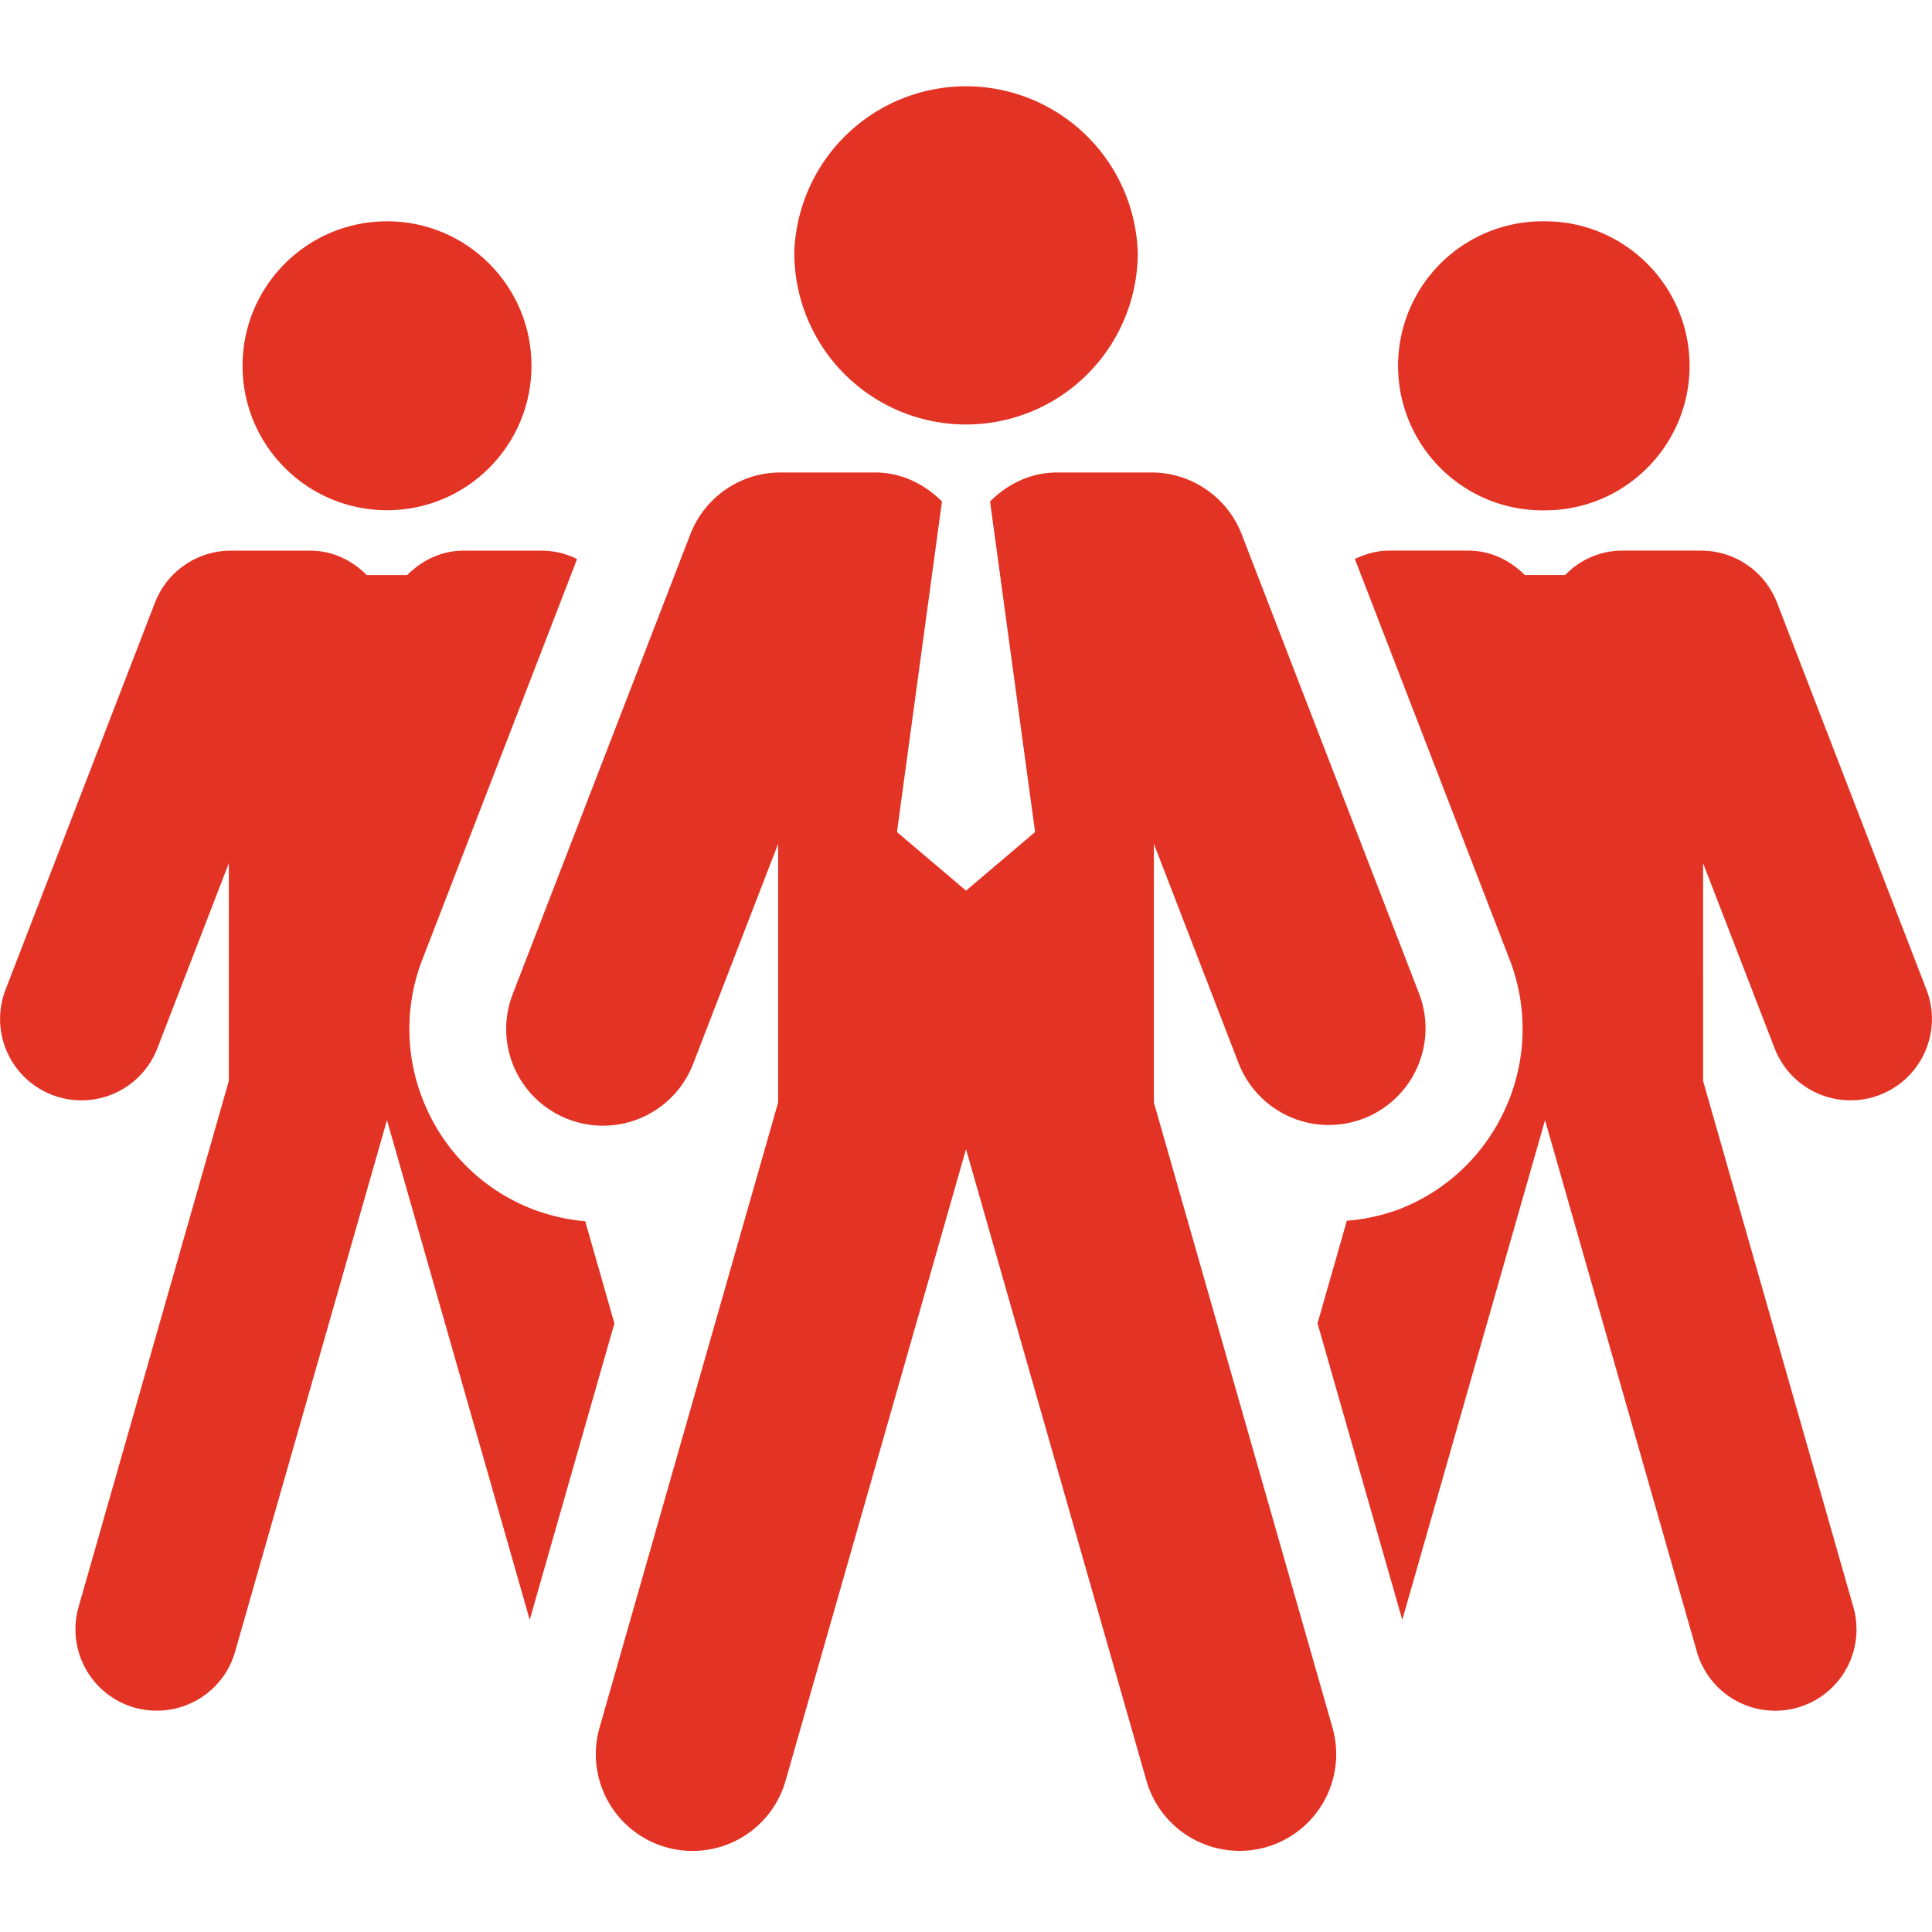 <svg fill="#e33324" xmlns="http://www.w3.org/2000/svg" width="30" height="30" viewBox="0 0 47.001 47.001" xml:space="preserve"><circle cx="9.415" cy="8.898" r="3.515"/><path d="M14.237 29.71a4.737 4.737 0 0 1-1.267-.289 4.668 4.668 0 0 1-2.606-2.484 4.673 4.673 0 0 1-.086-3.602l3.761-9.735a1.964 1.964 0 0 0-.827-.204h-1.931c-.546 0-1.019.237-1.375.594h-.983c-.355-.356-.831-.594-1.375-.594H5.616c-.815 0-1.552.502-1.847 1.267L.135 24.076a1.979 1.979 0 1 0 3.693 1.427L5.567 21v5.296L1.912 39.091a1.982 1.982 0 0 0 1.359 2.451c.183.051.366.074.547.074.861 0 1.653-.564 1.901-1.434L9.414 27.25l3.473 12.156 2.06-7.212-.71-2.484zM37.587 12.415c1.938 0 3.516-1.573 3.516-3.515s-1.577-3.516-3.516-3.516a3.516 3.516 0 1 0 0 7.031zM46.866 24.075l-3.635-9.413a1.98 1.98 0 0 0-1.847-1.267h-1.933a1.93 1.93 0 0 0-1.374.594h-.983c-.356-.356-.829-.594-1.375-.594h-1.931c-.295 0-.57.084-.827.204l3.761 9.735a4.673 4.673 0 0 1-.086 3.602 4.682 4.682 0 0 1-2.608 2.486 4.662 4.662 0 0 1-1.262.275l-.714 2.496 2.062 7.215 3.473-12.158 3.694 12.933a1.982 1.982 0 0 0 2.448 1.359 1.977 1.977 0 0 0 1.358-2.449l-3.655-12.797V21l1.74 4.502a1.98 1.98 0 1 0 3.694-1.427zM23.501 10.327a4.18 4.18 0 0 0 4.178-4.177 4.18 4.18 0 0 0-8.356 0 4.18 4.18 0 0 0 4.178 4.177z"/><path d="M28.071 26.821v-6.293l2.067 5.352a2.353 2.353 0 0 0 4.39-1.695l-4.32-11.186a2.354 2.354 0 0 0-2.194-1.505h-2.295c-.646 0-1.21.282-1.633.706l1.095 8.042-1.68 1.425-1.68-1.425 1.095-8.042c-.423-.424-.986-.706-1.633-.706h-2.295a2.35 2.35 0 0 0-2.194 1.505l-4.321 11.186a2.35 2.35 0 0 0 1.348 3.042 2.351 2.351 0 0 0 3.042-1.347l2.067-5.352v6.293l-4.344 15.207a2.353 2.353 0 0 0 4.525 1.295l4.39-15.367 4.39 15.367a2.357 2.357 0 0 0 2.909 1.614 2.352 2.352 0 0 0 1.616-2.909l-4.345-15.207z"/></svg>